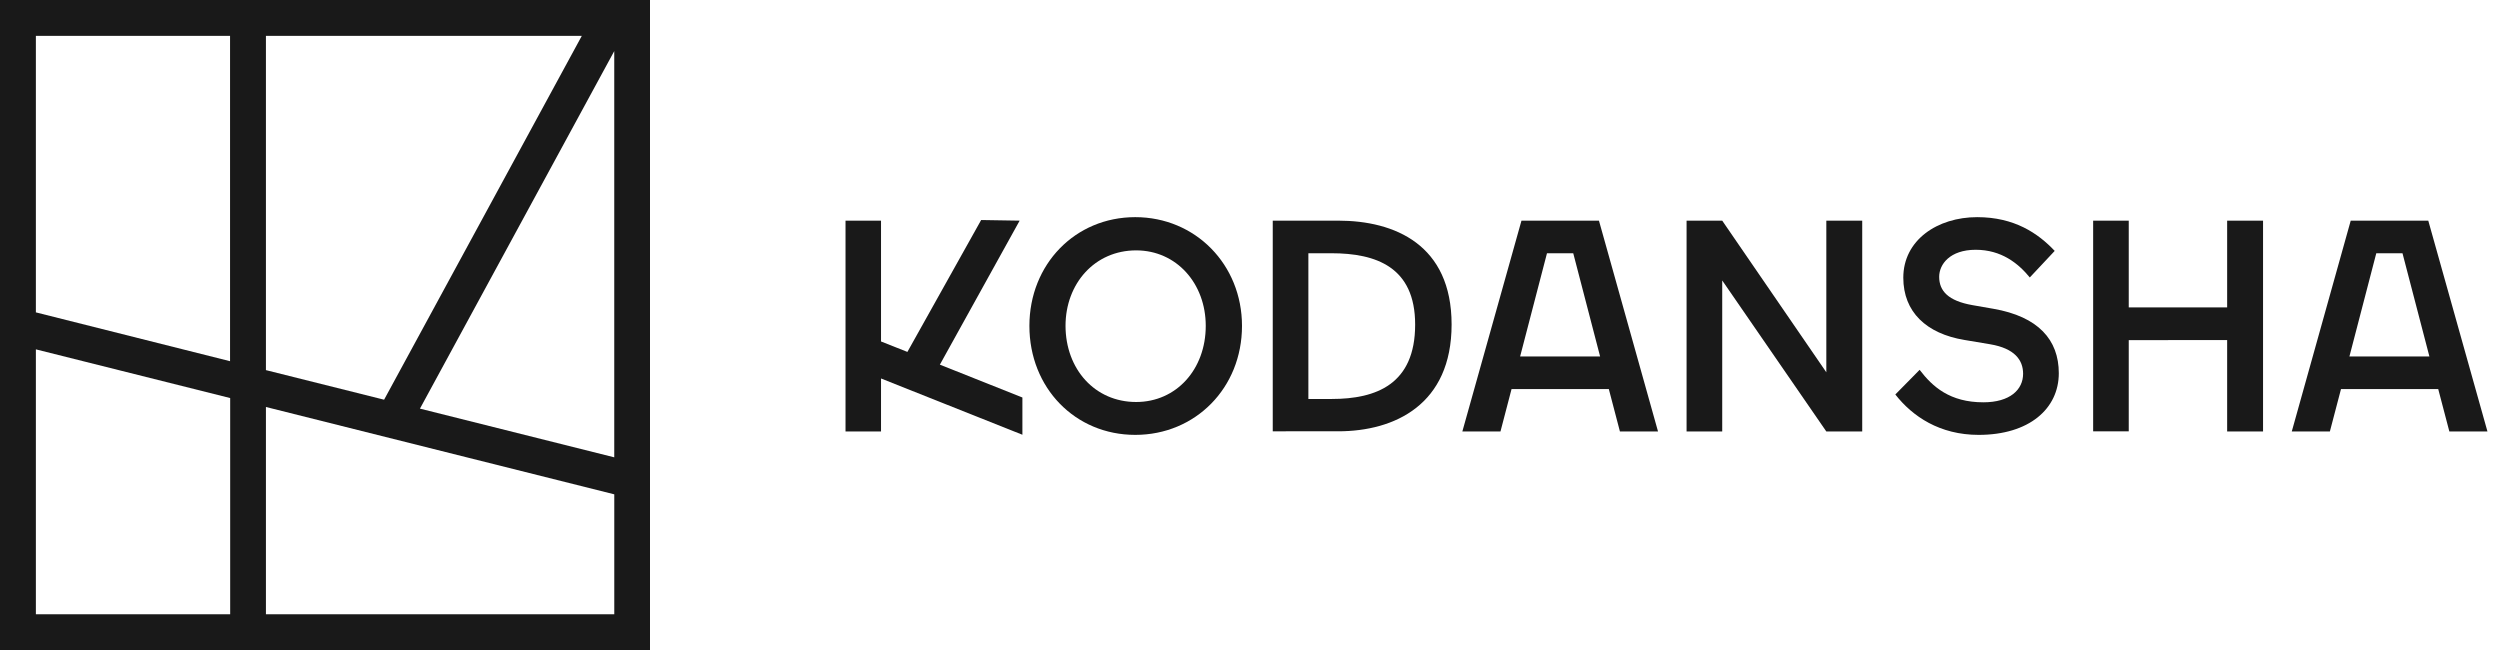 <?xml version="1.0" encoding="utf-8"?>
<!-- Generator: Adobe Illustrator 15.1.0, SVG Export Plug-In . SVG Version: 6.00 Build 0)  -->
<!DOCTYPE svg PUBLIC "-//W3C//DTD SVG 1.1//EN" "http://www.w3.org/Graphics/SVG/1.1/DTD/svg11.dtd">
<svg version="1.1" id="レイヤー_2" xmlns="http://www.w3.org/2000/svg" xmlns:xlink="http://www.w3.org/1999/xlink" x="0px"
	 y="0px" width="100px" height="26px" viewBox="0 0 100 26" enable-background="new 0 0 100 26" xml:space="preserve">
<path fill="#191919" d="M45.41,8.686c2.404,0,4.27,1.894,4.27,4.35c0,2.481-1.863,4.359-4.27,4.359
	c-2.404,0-4.234-1.878-4.234-4.359C41.176,10.573,43.006,8.686,45.41,8.686z M45.445,16.08c1.615,0,2.785-1.313,2.785-3.045
	c0-1.696-1.17-3.02-2.785-3.02c-1.65,0-2.824,1.323-2.824,3.02C42.625,14.767,43.795,16.08,45.445,16.08z"/>
<path fill="#191919" d="M50.91,17.259V8.826h2.619c2.26,0,4.535,0.962,4.535,4.153c0,3.202-2.275,4.273-4.535,4.273H50.91V17.259z
	 M52.335,10.131v5.828h0.935c1.779,0,3.336-0.588,3.336-2.975c0-2.301-1.557-2.854-3.351-2.854L52.335,10.131L52.335,10.131z"/>
<path fill="#191919" d="M73.053,17.259l-4.164-6.041v6.041h-1.426V8.826h1.426l4.164,6.066V8.826h1.436v8.433H73.053z"/>
<path fill="#191919" d="M78.582,13.599c-1.529-0.252-2.45-1.122-2.45-2.491c0-1.506,1.366-2.422,2.955-2.422
	c1.485,0,2.431,0.64,3.101,1.35l-0.996,1.062c-0.463-0.564-1.135-1.107-2.164-1.107c-1.028,0-1.461,0.578-1.461,1.082
	c0,0.563,0.361,0.962,1.33,1.132l0.836,0.146c1.795,0.312,2.619,1.238,2.619,2.577c0,1.42-1.185,2.467-3.205,2.467
	c-1.555,0-2.645-0.735-3.334-1.616l0.972-0.986c0.514,0.675,1.209,1.299,2.549,1.299c1.063,0,1.59-0.503,1.59-1.143
	c0-0.544-0.334-1.012-1.313-1.178L78.582,13.599z"/>
<path fill="#191919" d="M89.086,17.253v-3.649H85.15v3.649h-1.424V8.826h1.424v3.469h3.936V8.826h1.436v8.433h-1.436V17.253z"/>
<path fill="#191919" d="M40.786,8.826l-1.54-0.025l-2.95,5.276l-1.055-0.418V8.826h-1.42v8.433h1.42v-2.12l5.655,2.251v-0.031V15.9
	l-3.301-1.314L40.786,8.826z"/>
<path fill="#191919" d="M63.958,8.826h-3.099l-2.365,8.433h1.525l0.443-1.696h3.891l0.444,1.696h1.524L63.958,8.826z M60.805,14.258
	l1.074-4.127h1.051l1.074,4.127H60.805z"/>
<path fill="#191919" d="M97.131,8.826h-3.102l-2.358,8.433h1.524l0.445-1.696h3.889l0.445,1.696h1.524L97.131,8.826z M93.977,14.258
	l1.074-4.127H96.1l1.076,4.127H93.977z"/>
<path fill="#191919" d="M0,0v26h26V0H0z M10.637,14.805V1.435h12.635l-7.908,14.553L10.637,14.805z M24.57,2.044v16.249
	l-7.772-1.948L24.57,2.044z M9.202,1.435v13.013l-7.767-1.953V1.435H9.202z M1.435,13.974l7.772,1.948v8.648H1.435V13.974z
	 M10.637,24.57v-8.291l13.934,3.494v4.797H10.637z"/>
</svg>
